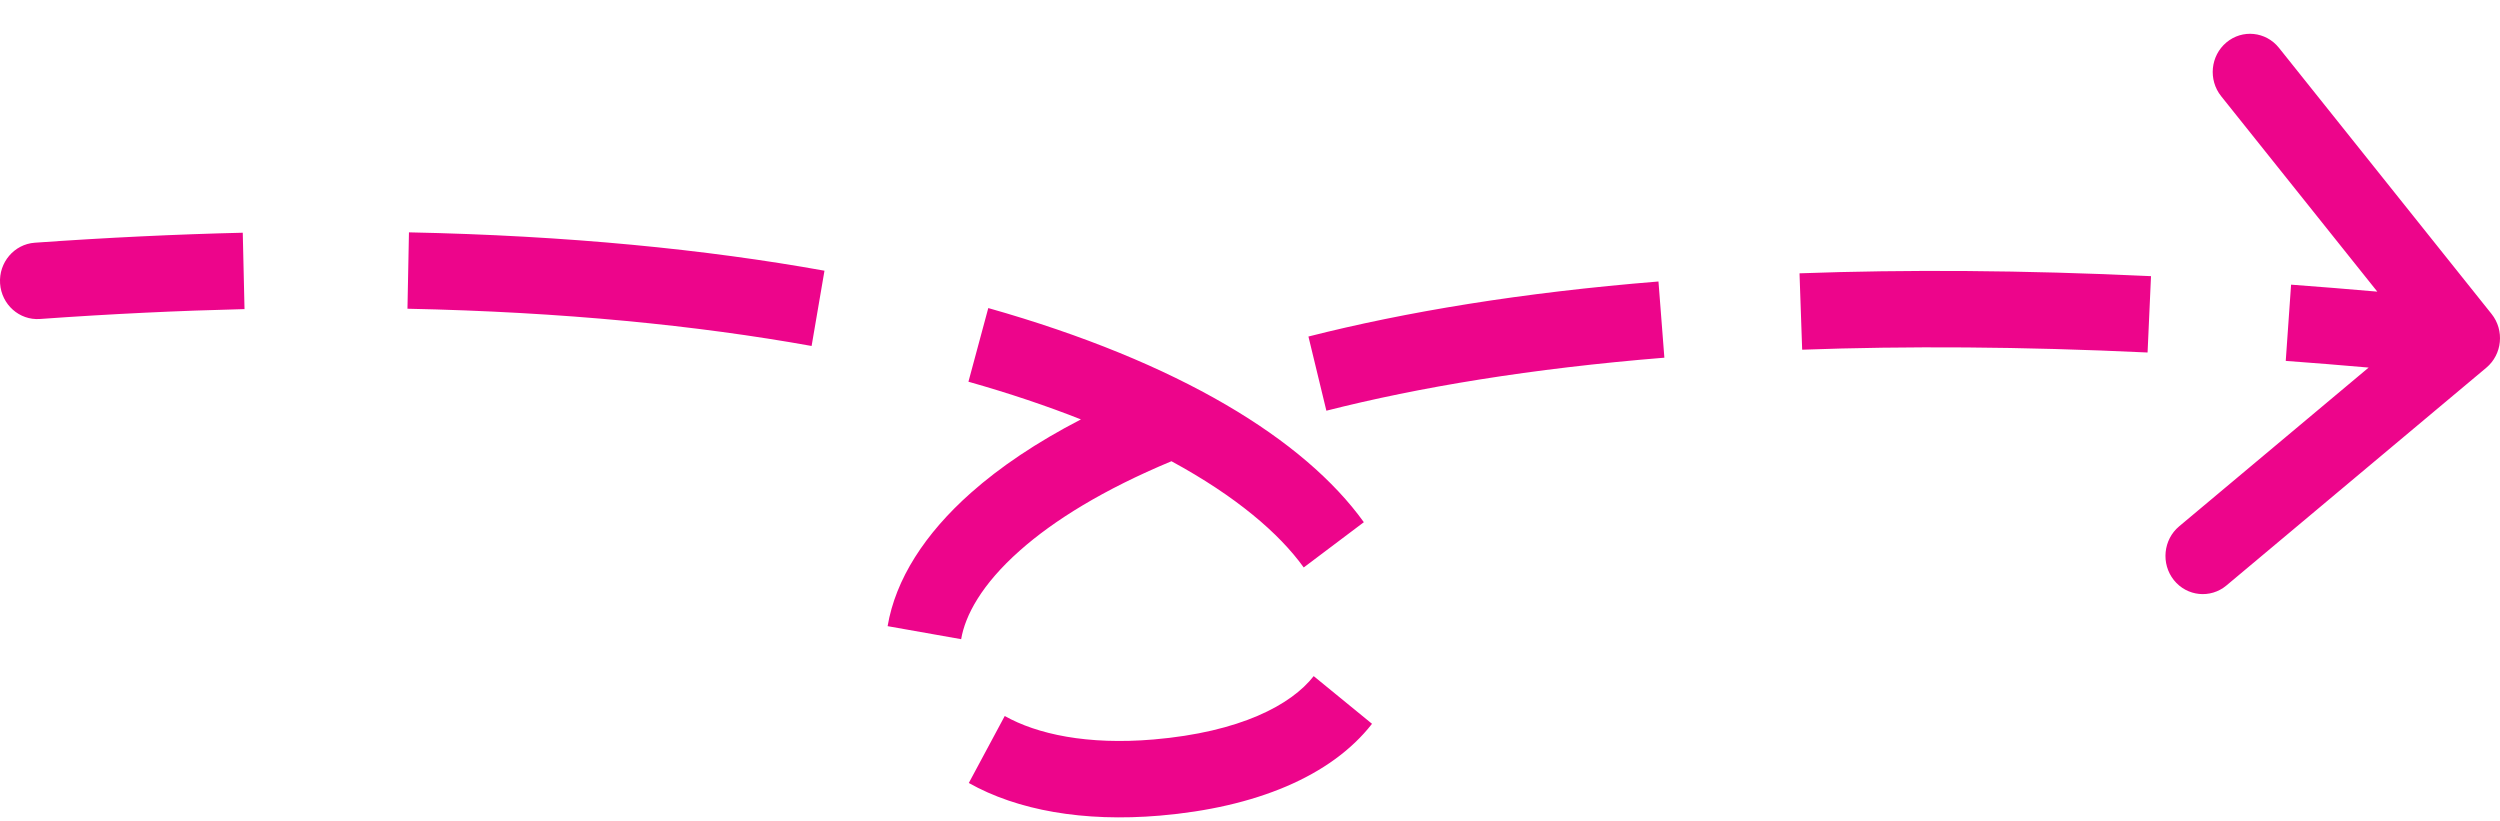 <?xml version="1.0" encoding="UTF-8"?> <svg xmlns="http://www.w3.org/2000/svg" width="67" height="22" viewBox="0 0 67 22" fill="none"><path fill-rule="evenodd" clip-rule="evenodd" d="M0.002 7.598C0.041 8.162 0.518 8.588 1.069 8.549C2.983 8.412 4.811 8.326 6.553 8.284L6.506 6.237C4.732 6.279 2.874 6.367 0.931 6.505C0.38 6.545 -0.036 7.034 0.002 7.598ZM10.92 8.274C15.09 8.36 18.689 8.722 21.751 9.272L22.096 7.255C18.921 6.684 15.219 6.314 10.96 6.227L10.92 8.274ZM31.395 12.361C33.126 13.301 34.281 14.292 34.94 15.208L36.551 13.995C34.963 11.785 31.61 9.706 26.486 8.256L25.954 10.23C27.063 10.544 28.066 10.883 28.969 11.24C27.778 11.856 26.799 12.518 26.023 13.206C24.78 14.308 23.999 15.53 23.788 16.781L25.759 17.13C25.866 16.495 26.305 15.664 27.332 14.755C28.241 13.948 29.57 13.121 31.395 12.361ZM30.917 19.818C29.137 19.97 27.791 19.675 26.927 19.189L25.964 20.984C27.268 21.718 29.037 22.033 31.083 21.859C33.648 21.64 35.673 20.805 36.77 19.398L35.207 18.12C34.605 18.892 33.236 19.62 30.917 19.818ZM35.547 11.007C38.031 10.376 41.031 9.876 44.605 9.586L44.447 7.544C40.783 7.841 37.672 8.357 35.066 9.019L35.547 11.007ZM48.298 9.372C51.086 9.271 54.165 9.287 57.555 9.447L57.647 7.401C54.208 7.239 51.074 7.222 48.227 7.325L48.298 9.372ZM66.633 9.855C67.061 9.497 67.124 8.852 66.774 8.414L61.075 1.281C60.725 0.844 60.095 0.779 59.668 1.137C59.24 1.495 59.177 2.14 59.527 2.578L63.712 7.816C62.928 7.747 62.158 7.685 61.401 7.629L61.258 9.672C61.986 9.725 62.726 9.785 63.48 9.851L58.401 14.106C57.974 14.464 57.911 15.109 58.26 15.547C58.61 15.984 59.24 16.049 59.668 15.691L66.633 9.855Z" fill="#ED058B"></path></svg> 
